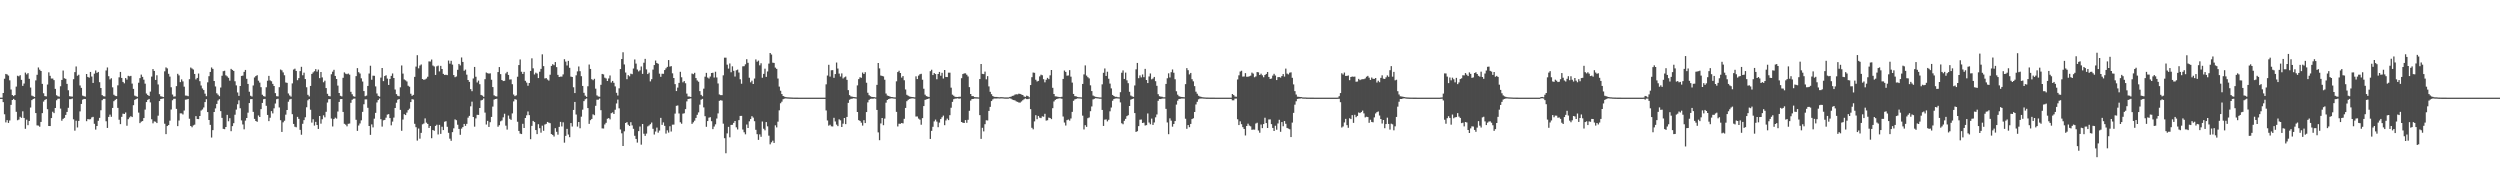 <?xml version="1.0" encoding="UTF-8"?>
<svg xmlns="http://www.w3.org/2000/svg" width="1920" height="150">
  <path d="M0 74.996h1v1.000H0zM1 74.998h1v1.000H1zM2 71.401h1v7.052H2zM3 60.471h1v27.281H3zM4 56.774h1v37.207H4zM5 57.187h1v35.084H5zM6 58.078h1v36.326H6zM7 61.675h1v30.861H7zM8 68.784h1v11.768H8zM9 73.035h1v3.778H9zM10 73.847h1v2.104H10zM11 73.008h1v3.821H11zM12 66.486h1v19.397H12zM13 58.144h1v34.214H13zM14 58.634h1v33.241H14zM15 57.766h1v31.915H15zM16 61.335h1v29.195H16zM17 65.954h1v19.539H17zM18 64.157h1v26.437H18zM19 55.775h1v43.147H19zM20 57.136h1v34.780H20zM21 56.173h1v39.999H21zM22 60.503h1v32.382H22zM23 67.219h1v15.359H23zM24 73.434h1v3.473H24zM25 73.948h1v2.085H25zM26 74.437h1v1.125H26zM27 61.735h1v25.108H27zM28 57.446h1v38.860H28zM29 51.814h1v44.628H29zM30 53.481h1v43.867H30zM31 54.516h1v39.127H31zM32 64.418h1v22.475H32zM33 71.636h1v6.368H33zM34 73.778h1v2.993H34zM35 74.016h1v2.073H35zM36 64.942h1v18.947H36zM37 55.573h1v41.220H37zM38 58.212h1v38.591H38zM39 60.337h1v30.352H39zM40 60.313h1v25.501H40zM41 61.544h1v25.331H41zM42 68.273h1v14.651H42zM43 73.149h1v3.871H43zM44 73.923h1v1.939H44zM45 74.236h1v1.528H45zM46 66.235h1v17.174H46zM47 61.389h1v31.349H47zM48 54.183h1v37.113H48zM49 60.095h1v30.434H49zM50 60.556h1v27.694H50zM51 64.416h1v21.527H51zM52 69.301h1v13.514H52zM53 73.891h1v2.273H53zM54 74.079h1v2.080H54zM55 74.171h1v1.508H55zM56 60.809h1v30.853H56zM57 55.410h1v44.955H57zM58 51.038h1v41.686H58zM59 58.183h1v39.708H59zM60 57.417h1v35.445H60zM61 65.644h1v19.917H61zM62 67.503h1v12.299H62zM63 73.421h1v3.133H63zM64 73.873h1v2.132H64zM65 74.200h1v1.861H65zM66 56.812h1v36.276H66zM67 59.073h1v32.351H67zM68 59.642h1v32.078H68zM69 55.239h1v36.331H69zM70 58.780h1v31.375H70zM71 63.689h1v26.039H71zM72 56.582h1v38.480H72zM73 54.130h1v45.395H73zM74 55.967h1v40.781H74zM75 55.256h1v37.539H75zM76 63.139h1v27.379H76zM77 67.576h1v17.124H77zM78 73.070h1v3.871H78zM79 73.890h1v2.047H79zM80 74.110h1v1.789H80zM81 54.112h1v39.040H81zM82 51.821h1v46.440H82zM83 58.514h1v31.282H83zM84 60.965h1v27.050H84zM85 60.125h1v29.568H85zM86 67.095h1v15.790H86zM87 72.775h1v4.965H87zM88 73.568h1v3.153H88zM89 73.843h1v2.159H89zM90 65.520h1v17.323H90zM91 59.381h1v32.584H91zM92 55.253h1v40.066H92zM93 59.855h1v29.918H93zM94 62.942h1v24.341H94zM95 64.000h1v23.559H95zM96 59.930h1v26.441H96zM97 61.156h1v35.429H97zM98 58.197h1v33.369H98zM99 58.643h1v31.573H99zM100 58.260h1v30.985H100zM101 64.210h1v25.705H101zM102 68.248h1v12.566H102zM103 73.402h1v3.283H103zM104 73.924h1v2.168H104zM105 74.335h1v1.213H105zM106 63.529h1v22.927H106zM107 60.030h1v34.534H107zM108 57.304h1v36.128H108zM109 59.030h1v33.966H109zM110 61.175h1v29.515H110zM111 64.255h1v19.938H111zM112 71.817h1v6.568H112zM113 72.976h1v3.717H113zM114 73.723h1v2.277H114zM115 70.360h1v8.300H115zM116 58.839h1v32.759H116zM117 53.026h1v41.708H117zM118 54.474h1v38.770H118zM119 61.414h1v32.080H119zM120 57.790h1v36.709H120zM121 64.884h1v23.929H121zM122 72.358h1v5.264H122zM123 73.951h1v2.103H123zM124 74.169h1v1.682H124zM125 74.570h1v1.012H125zM126 54.802h1v40.213H126zM127 51.754h1v51.284H127zM128 52.506h1v44.303H128zM129 56.691h1v39.338H129zM130 58.845h1v33.848H130zM131 67.020h1v17.116H131zM132 72.603h1v4.408H132zM133 74.191h1v1.692H133zM134 74.047h1v1.757H134zM135 66.151h1v17.436H135zM136 56.677h1v40.188H136zM137 57.884h1v34.659H137zM138 63.097h1v23.924H138zM139 60.993h1v26.092H139zM140 62.535h1v25.398H140zM141 66.536h1v18.327H141zM142 73.393h1v3.141H142zM143 73.489h1v2.894H143zM144 73.903h1v2.075H144zM145 60.834h1v30.366H145zM146 51.867h1v44.926H146zM147 52.653h1v45.099H147zM148 53.408h1v42.911H148zM149 56.773h1v38.965H149zM150 60.960h1v28.216H150zM151 59.873h1v31.533H151zM152 56.465h1v35.037H152zM153 62.358h1v26.730H153zM154 65.681h1v19.199H154zM155 67.942h1v16.103H155zM156 69.156h1v13.393H156zM157 71.924h1v6.441H157zM158 73.886h1v2.280H158zM159 63.254h1v22.832H159zM160 58.510h1v33.633H160zM161 55.251h1v40.638H161zM162 51.827h1v53.805H162zM163 52.867h1v47.051H163zM164 62.232h1v23.768H164zM165 66.427h1v16.801H165zM166 71.606h1v8.229H166zM167 72.729h1v4.473H167zM168 73.904h1v2.287H168zM169 67.225h1v18.128H169zM170 58.140h1v32.394H170zM171 54.666h1v44.314H171zM172 54.315h1v44.886H172zM173 57.855h1v39.685H173zM174 58.656h1v29.564H174zM175 59.761h1v33.352H175zM176 61.928h1v28.866H176zM177 52.866h1v47.909H177zM178 53.723h1v43.166H178zM179 54.472h1v40.133H179zM180 62.392h1v25.735H180zM181 65.566h1v18.604H181zM182 71.004h1v9.078H182zM183 73.629h1v3.417H183zM184 66.036h1v17.088H184zM185 58.328h1v34.153H185zM186 58.044h1v37.527H186zM187 55.208h1v44.111H187zM188 53.734h1v38.898H188zM189 60.517h1v30.112H189zM190 64.449h1v22.061H190zM191 70.427h1v8.715H191zM192 73.510h1v2.698H192zM193 74.134h1v1.944H193zM194 65.649h1v20.278H194zM195 59.508h1v31.795H195zM196 58.424h1v34.495H196zM197 57.774h1v35.763H197zM198 61.934h1v26.758H198zM199 63.430h1v26.415H199zM200 66.949h1v16.889H200zM201 72.734h1v6.308H201zM202 73.837h1v2.349H202zM203 74.181h1v1.737H203zM204 67.028h1v14.240H204zM205 62.019h1v26.252H205zM206 58.272h1v34.762H206zM207 61.766h1v28.646H207zM208 62.420h1v22.941H208zM209 64.412h1v22.658H209zM210 66.030h1v17.167H210zM211 71.529h1v8.005H211zM212 73.897h1v2.268H212zM213 74.036h1v1.772H213zM214 66.960h1v15.586H214zM215 53.416h1v38.910H215zM216 54.012h1v47.291H216zM217 55.613h1v38.359H217zM218 57.786h1v34.945H218zM219 63.343h1v24.704H219zM220 63.638h1v20.819H220zM221 71.762h1v6.350H221zM222 73.320h1v3.061H222zM223 74.165h1v1.789H223zM224 64.044h1v23.653H224zM225 53.397h1v41.781H225zM226 52.739h1v44.570H226zM227 54.488h1v43.277H227zM228 61.574h1v28.160H228zM229 60.014h1v31.275H229zM230 54.620h1v45.092H230zM231 51.302h1v52.192H231zM232 57.806h1v37.275H232zM233 55.829h1v36.443H233zM234 60.702h1v29.343H234zM235 67.040h1v15.359H235zM236 72.782h1v4.279H236zM237 74.052h1v1.972H237zM238 65.986h1v18.266H238zM239 56.797h1v37.342H239zM240 55.614h1v35.992H240zM241 54.656h1v41.824H241zM242 53.110h1v40.496H242zM243 54.995h1v40.992H243zM244 53.438h1v45.570H244zM245 60.029h1v29.056H245zM246 55.304h1v39.677H246zM247 59.466h1v32.142H247zM248 63.189h1v25.396H248zM249 61.972h1v28.132H249zM250 67.613h1v18.234H250zM251 72.040h1v6.731H251zM252 73.685h1v2.512H252zM253 74.005h1v2.076H253zM254 57.047h1v34.007H254zM255 55.060h1v42.046H255zM256 53.616h1v37.816H256zM257 58.318h1v32.074H257zM258 60.695h1v30.413H258zM259 65.718h1v19.953H259zM260 71.408h1v6.863H260zM261 73.577h1v2.538H261zM262 74.017h1v2.002H262zM263 59.774h1v26.168H263zM264 55.595h1v39.471H264zM265 56.564h1v39.182H265zM266 57.004h1v40.025H266zM267 56.487h1v38.605H267zM268 57.328h1v37.549H268zM269 70.514h1v8.421H269zM270 72.372h1v4.203H270zM271 73.949h1v1.894H271zM272 74.314h1v1.375H272zM273 58.446h1v33.572H273zM274 52.337h1v48.155H274zM275 55.472h1v40.916H275zM276 56.499h1v38.334H276zM277 60.146h1v32.291H277zM278 62.604h1v23.295H278zM279 69.921h1v10.164H279zM280 73.893h1v2.450H280zM281 73.439h1v2.901H281zM282 65.997h1v16.793H282zM283 56.452h1v40.321H283zM284 50.482h1v53.095H284zM285 61.253h1v34.297H285zM286 58.095h1v39.724H286zM287 58.222h1v32.938H287zM288 66.359h1v20.309H288zM289 71.793h1v6.904H289zM290 73.625h1v3.223H290zM291 74.266h1v1.383H291zM292 59.604h1v31.959H292zM293 52.207h1v45.023H293zM294 62.296h1v30.120H294zM295 58.416h1v33.715H295zM296 57.787h1v32.591H296zM297 60.365h1v27.627H297zM298 65.208h1v22.448H298zM299 60.612h1v30.050H299zM300 58.284h1v37.959H300zM301 56.436h1v36.955H301zM302 59.916h1v30.415H302zM303 68.742h1v14.208H303zM304 72.287h1v6.634H304zM305 73.565h1v3.038H305zM306 73.923h1v2.095H306zM307 67.072h1v17.315H307zM308 50.289h1v50.143H308zM309 56.542h1v35.278H309zM310 61.042h1v26.658H310zM311 61.702h1v26.652H311zM312 62.577h1v23.891H312zM313 65.847h1v18.731H313zM314 66.587h1v16.845H314zM315 71.976h1v6.425H315zM316 73.580h1v2.622H316zM317 72.879h1v3.586H317zM318 59.022h1v36.071H318zM319 51.133h1v46.581H319zM320 42.418h1v65.543H320zM321 52.482h1v46.250H321zM322 50.317h1v56.192H322zM323 49.530h1v52.495H323zM324 60.666h1v34.821H324zM325 61.352h1v33.512H325zM326 60.962h1v29.949H326zM327 60.295h1v33.901H327zM328 58.948h1v36.239H328zM329 47.130h1v51.113H329zM330 47.266h1v49.490H330zM331 45.715h1v60.448H331zM332 50.331h1v49.489H332zM333 51.043h1v49.420H333zM334 57.526h1v39.185H334zM335 50.927h1v44.891H335zM336 50.358h1v52.914H336zM337 54.852h1v41.035H337zM338 50.590h1v52.213H338zM339 53.013h1v44.335H339zM340 56.716h1v43.201H340zM341 57.554h1v35.926H341zM342 57.416h1v35.685H342zM343 57.700h1v39.673H343zM344 46.478h1v55.518H344zM345 48.904h1v57.595H345zM346 46.702h1v61.456H346zM347 49.627h1v51.858H347zM348 57.643h1v40.913H348zM349 59.294h1v32.398H349zM350 58.741h1v33.573H350zM351 53.610h1v42.184H351zM352 49.094h1v49.925H352zM353 50.202h1v53.342H353zM354 44.115h1v54.634H354zM355 47.589h1v50.003H355zM356 54.336h1v40.841H356zM357 53.444h1v43.243H357zM358 57.367h1v37.745H358zM359 61.444h1v28.912H359zM360 62.882h1v26.085H360zM361 68.467h1v13.183H361zM362 70.049h1v8.052H362zM363 60.242h1v29.635H363zM364 51.394h1v45.896H364zM365 58.917h1v32.006H365zM366 63.322h1v24.864H366zM367 61.887h1v26.372H367zM368 64.658h1v18.285H368zM369 72.916h1v4.181H369zM370 73.441h1v3.233H370zM371 74.364h1v1.196H371zM372 60.836h1v25.618H372zM373 55.712h1v39.949H373zM374 56.213h1v36.633H374zM375 56.519h1v40.955H375zM376 56.325h1v37.529H376zM377 61.242h1v28.577H377zM378 66.845h1v15.017H378zM379 73.232h1v3.238H379zM380 73.876h1v2.148H380zM381 74.083h1v1.743H381zM382 55.368h1v41.962H382zM383 51.504h1v44.636H383zM384 56.948h1v36.230H384zM385 61.464h1v31.067H385zM386 62.238h1v27.872H386zM387 62.061h1v25.266H387zM388 56.364h1v40.130H388zM389 55.205h1v44.353H389zM390 57.528h1v31.206H390zM391 61.082h1v30.161H391zM392 60.953h1v31.125H392zM393 64.667h1v22.448H393zM394 72.627h1v5.262H394zM395 73.805h1v2.317H395zM396 73.218h1v3.320H396zM397 58.938h1v34.547H397zM398 49.946h1v50.627H398zM399 45.651h1v56.967H399zM400 55.084h1v47.888H400zM401 56.773h1v38.314H401zM402 55.206h1v43.076H402zM403 62.050h1v28.565H403zM404 63.434h1v25.134H404zM405 65.853h1v19.728H405zM406 63.763h1v24.680H406zM407 54.500h1v52.388H407zM408 44.812h1v51.836H408zM409 52.478h1v40.422H409zM410 57.186h1v36.538H410zM411 55.804h1v44.105H411zM412 56.461h1v46.530H412zM413 59.954h1v35.413H413zM414 55.105h1v43.360H414zM415 52.891h1v48.983H415zM416 41.721h1v54.777H416zM417 50.774h1v49.672H417zM418 60.270h1v35.349H418zM419 59.947h1v35.204H419zM420 61.087h1v32.561H420zM421 61.912h1v32.305H421zM422 57.409h1v37.187H422zM423 50.649h1v52.302H423zM424 49.305h1v54.341H424zM425 50.067h1v54.764H425zM426 47.655h1v50.808H426zM427 51.569h1v49.648H427zM428 57.516h1v45.895H428zM429 59.130h1v38.313H429zM430 58.833h1v34.768H430zM431 58.828h1v38.318H431zM432 57.120h1v36.836H432zM433 45.463h1v64.114H433zM434 47.290h1v57.053H434zM435 50.266h1v48.701H435zM436 46.738h1v56.607H436zM437 52.068h1v53.312H437zM438 58.847h1v35.672H438zM439 59.158h1v38.043H439zM440 67.034h1v17.374H440zM441 71.487h1v6.787H441zM442 57.878h1v30.081H442zM443 54.845h1v42.361H443zM444 51.049h1v42.636H444zM445 54.686h1v43.838H445zM446 58.537h1v31.059H446zM447 66.018h1v18.218H447zM448 71.281h1v6.393H448zM449 73.472h1v2.767H449zM450 74.377h1v1.228H450zM451 66.248h1v16.754H451zM452 49.553h1v45.576H452zM453 52.944h1v39.370H453zM454 60.850h1v30.481H454zM455 61.602h1v26.223H455zM456 60.535h1v27.962H456zM457 68.113h1v13.163H457zM458 73.253h1v3.360H458zM459 74.083h1v2.443H459zM460 74.302h1v1.375H460zM461 65.139h1v19.517H461zM462 56.765h1v41.831H462zM463 57.129h1v41.607H463zM464 59.644h1v35.953H464zM465 60.261h1v34.075H465zM466 62.210h1v29.002H466zM467 60.263h1v30.404H467zM468 57.973h1v33.747H468zM469 63.369h1v23.590H469zM470 62.133h1v24.180H470zM471 63.601h1v23.969H471zM472 66.379h1v17.892H472zM473 71.255h1v8.191H473zM474 73.396h1v3.100H474zM475 67.822h1v15.392H475zM476 53.048h1v46.401H476zM477 45.335h1v57.082H477zM478 40.146h1v72.006H478zM479 49.516h1v51.330H479zM480 55.727h1v38.717H480zM481 60.841h1v32.976H481zM482 57.692h1v38.083H482zM483 58.641h1v38.124H483zM484 56.581h1v37.257H484zM485 56.983h1v39.331H485zM486 52.638h1v46.300H486zM487 45.647h1v58.654H487zM488 48.829h1v57.850H488zM489 53.426h1v56.069H489zM490 54.847h1v45.886H490zM491 53.997h1v43.158H491zM492 51.046h1v60.051H492zM493 56.752h1v38.467H493zM494 48.200h1v54.528H494zM495 45.206h1v59.161H495zM496 53.285h1v49.315H496zM497 56.859h1v40.190H497zM498 55.821h1v40.533H498zM499 62.509h1v32.897H499zM500 60.803h1v33.299H500zM501 53.475h1v45.453H501zM502 49.993h1v53.338H502zM503 46.498h1v54.495H503zM504 48.399h1v49.611H504zM505 49.018h1v52.893H505zM506 56.565h1v43.688H506zM507 58.997h1v31.542H507zM508 56.621h1v39.293H508zM509 56.700h1v37.322H509zM510 53.796h1v42.850H510zM511 52.455h1v50.162H511zM512 51.343h1v48.777H512zM513 46.123h1v55.734H513zM514 51.133h1v45.855H514zM515 50.767h1v50.254H515zM516 56.315h1v39.448H516zM517 59.882h1v35.796H517zM518 64.593h1v22.654H518zM519 69.936h1v11.319H519zM520 67.297h1v13.715H520zM521 63.627h1v23.524H521zM522 55.166h1v38.743H522zM523 59.338h1v35.675H523zM524 63.229h1v24.091H524zM525 62.284h1v24.709H525zM526 63.924h1v19.882H526zM527 71.897h1v5.962H527zM528 74.109h1v1.934H528zM529 74.151h1v1.701H529zM530 74.443h1v1.118H530zM531 56.454h1v38.690H531zM532 56.965h1v36.979H532zM533 55.910h1v36.784H533zM534 59.978h1v30.597H534zM535 61.821h1v26.340H535zM536 62.760h1v23.558H536zM537 69.968h1v10.411H537zM538 72.848h1v3.717H538zM539 73.929h1v2.011H539zM540 68.096h1v14.387H540zM541 58.892h1v30.340H541zM542 55.962h1v41.401H542zM543 59.550h1v33.444H543zM544 60.307h1v30.071H544zM545 58.765h1v31.221H545zM546 56.050h1v37.052H546zM547 55.879h1v43.292H547zM548 59.538h1v37.624H548zM549 55.089h1v40.380H549zM550 59.507h1v31.549H550zM551 64.086h1v22.988H551zM552 72.559h1v4.836H552zM553 73.050h1v3.919H553zM554 73.074h1v4.178H554zM555 57.839h1v37.154H555zM556 44.268h1v61.873H556zM557 44.280h1v73.410H557zM558 49.677h1v52.770H558zM559 52.670h1v44.744H559zM560 48.746h1v56.737H560zM561 55.484h1v40.468H561zM562 50.926h1v44.946H562zM563 54.389h1v39.993H563zM564 58.754h1v34.187H564zM565 53.959h1v43.840H565zM566 53.459h1v45.970H566zM567 55.693h1v36.584H567zM568 60.881h1v28.140H568zM569 64.302h1v24.695H569zM570 50.965h1v48.495H570zM571 50.861h1v50.702H571zM572 49.422h1v53.747H572zM573 45.456h1v50.185H573zM574 48.255h1v50.060H574zM575 59.709h1v33.476H575zM576 63.223h1v28.220H576zM577 61.943h1v27.287H577zM578 64.507h1v25.810H578zM579 60.305h1v32.782H579zM580 45.607h1v54.061H580zM581 47.337h1v55.744H581zM582 46.547h1v60.894H582zM583 50.153h1v53.068H583zM584 48.598h1v56.450H584zM585 59.684h1v33.672H585zM586 56.716h1v42.133H586zM587 52.750h1v47.321H587zM588 59.020h1v34.747H588zM589 54.865h1v42.155H589zM590 48.855h1v55.350H590zM591 40.704h1v70.157H591zM592 41.885h1v67.427H592zM593 48.132h1v59.892H593zM594 48.327h1v61.431H594zM595 51.917h1v44.361H595zM596 52.874h1v44.952H596zM597 60.327h1v33.136H597zM598 66.528h1v18.222H598zM599 69.675h1v9.628H599zM600 72.228h1v5.843H600zM601 73.725h1v2.471H601zM602 74.219h1v1.545H602zM603 74.570h1v1.000H603zM604 74.702h1v1.000H604zM605 74.763h1v1.000H605zM606 74.807h1v1.000H606zM607 74.857h1v1.000H607zM608 74.919h1v1.000H608zM609 74.937h1v1.000H609zM610 74.965h1v1.000H610zM611 74.965h1v1.000H611zM612 74.974h1v1.000H612zM613 74.984h1v1.000H613zM614 74.990h1v1.000H614zM615 74.992h1v1.000H615zM616 74.995h1v1.000H616zM617 74.996h1v1.000H617zM618 74.996h1v1.000H618zM619 74.998h1v1.000H619zM620 74.998h1v1.000H620zM621 74.999h1v1.000H621zM622 74.999h1v1.000H622zM623 75.000h1v1.000H623zM624 75.000h1v1.000H624zM625 75.000h1v1.000H625zM626 75.000h1v1.000H626zM627 75.000h1v1.000H627zM628 75.000h1v1.000H628zM629 75.000h1v1.000H629zM630 75.000h1v1.000H630zM631 75.000h1v1.000H631zM632 75.000h1v1.000H632zM633 75.000h1v1.000H633zM634 64.742h1v20.085H634zM635 58.017h1v34.489H635zM636 49.752h1v46.754H636zM637 58.848h1v36.957H637zM638 53.952h1v43.071H638zM639 53.847h1v43.266H639zM640 59.735h1v30.724H640zM641 56.899h1v36.382H641zM642 48.031h1v47.642H642zM643 52.642h1v44.251H643zM644 56.502h1v35.123H644zM645 58.761h1v33.671H645zM646 56.348h1v41.186H646zM647 60.262h1v34.739H647zM648 59.369h1v31.262H648zM649 58.762h1v36.582H649zM650 61.357h1v28.470H650zM651 69.240h1v9.750H651zM652 73.071h1v3.507H652zM653 74.050h1v1.871H653zM654 74.263h1v1.514H654zM655 74.449h1v1.028H655zM656 74.560h1v1.000H656zM657 74.726h1v1.000H657zM658 65.569h1v20.471H658zM659 60.777h1v31.504H659zM660 59.335h1v33.542H660zM661 59.732h1v34.488H661zM662 55.695h1v40.747H662zM663 56.856h1v35.473H663zM664 55.468h1v39.026H664zM665 63.535h1v22.510H665zM666 71.228h1v7.409H666zM667 73.130h1v3.564H667zM668 73.932h1v1.978H668zM669 74.394h1v1.379H669zM670 74.509h1v1.317H670zM671 74.584h1v1.000H671zM672 74.790h1v1.000H672zM673 65.157h1v19.259H673zM674 48.366h1v53.292H674zM675 52.520h1v55.137H675zM676 58.012h1v36.803H676zM677 58.324h1v32.293H677zM678 58.678h1v37.465H678zM679 61.230h1v29.852H679zM680 71.813h1v7.032H680zM681 73.361h1v3.407H681zM682 73.666h1v2.405H682zM683 74.156h1v1.561H683zM684 74.510h1v1.000H684zM685 74.563h1v1.000H685zM686 74.751h1v1.000H686zM687 74.824h1v1.000H687zM688 62.482h1v23.410H688zM689 55.348h1v41.788H689zM690 54.315h1v40.716H690zM691 56.072h1v38.997H691zM692 59.607h1v34.839H692zM693 58.431h1v36.337H693zM694 61.634h1v29.623H694zM695 68.731h1v14.151H695zM696 72.800h1v4.910H696zM697 73.510h1v3.113H697zM698 74.090h1v1.907H698zM699 74.321h1v1.410H699zM700 74.507h1v1.000H700zM701 74.618h1v1.000H701zM702 74.756h1v1.000H702zM703 58.645h1v30.874H703zM704 60.737h1v28.721H704zM705 58.072h1v33.014H705zM706 57.016h1v34.907H706zM707 56.671h1v39.102H707zM708 61.256h1v29.466H708zM709 68.146h1v13.304H709zM710 72.685h1v4.028H710zM711 73.840h1v2.445H711zM712 74.185h1v1.851H712zM713 74.550h1v1.000H713zM714 54.685h1v52.001H714zM715 53.573h1v46.950H715zM716 57.668h1v39.714H716zM717 56.099h1v37.116H717zM718 56.890h1v34.951H718zM719 60.891h1v32.508H719zM720 56.835h1v40.854H720zM721 55.269h1v38.905H721zM722 58.189h1v33.251H722zM723 55.906h1v34.177H723zM724 60.300h1v28.482H724zM725 53.749h1v42.396H725zM726 59.095h1v33.422H726zM727 59.205h1v31.876H727zM728 55.826h1v36.453H728zM729 55.814h1v32.658H729zM730 67.310h1v15.439H730zM731 72.715h1v5.525H731zM732 73.500h1v2.670H732zM733 74.338h1v1.420H733zM734 74.437h1v1.253H734zM735 74.478h1v1.000H735zM736 74.300h1v1.504H736zM737 74.279h1v1.360H737zM738 60.062h1v33.640H738zM739 56.892h1v37.373H739zM740 56.358h1v38.103H740zM741 56.308h1v35.906H741zM742 57.399h1v36.904H742zM743 58.736h1v33.283H743zM744 66.916h1v18.168H744zM745 72.170h1v5.106H745zM746 73.758h1v2.349H746zM747 73.896h1v2.087H747zM748 74.528h1v1.122H748zM749 74.653h1v1.000H749zM750 74.708h1v1.000H750zM751 74.782h1v1.000H751zM752 60.700h1v27.722H752zM753 49.167h1v57.464H753zM754 56.719h1v41.433H754zM755 56.954h1v43.952H755zM756 54.979h1v40.418H756zM757 60.911h1v31.478H757zM758 58.447h1v34.081H758zM759 66.370h1v18.846H759zM760 70.486h1v11.600H760zM761 72.353h1v5.273H761zM762 73.755h1v2.581H762zM763 74.331h1v1.329H763zM764 74.468h1v1.187H764zM765 74.430h1v1.259H765zM766 74.590h1v1.000H766zM767 74.676h1v1.000H767zM768 74.611h1v1.000H768zM769 74.593h1v1.000H769zM770 74.700h1v1.000H770zM771 74.784h1v1.000H771zM772 74.813h1v1.000H772zM773 74.808h1v1.000H773zM774 74.781h1v1.000H774zM775 74.446h1v1.000H775zM776 74.237h1v1.584H776zM777 73.606h1v2.896H777zM778 73.418h1v3.428H778zM779 72.632h1v4.464H779zM780 72.396h1v5.462H780zM781 72.521h1v5.717H781zM782 71.916h1v6.810H782zM783 72.118h1v6.662H783zM784 72.608h1v5.334H784zM785 72.936h1v4.061H785zM786 74.103h1v2.122H786zM787 74.412h1v1.166H787zM788 73.493h1v2.662H788zM789 73.844h1v2.313H789zM790 74.746h1v1.000H790zM791 65.337h1v18.458H791zM792 59.297h1v38.853H792zM793 55.718h1v43.619H793zM794 55.922h1v37.311H794zM795 61.245h1v27.248H795zM796 62.588h1v28.939H796zM797 62.096h1v26.920H797zM798 58.656h1v31.693H798zM799 57.365h1v33.385H799zM800 57.799h1v31.559H800zM801 60.838h1v28.831H801zM802 63.224h1v24.171H802zM803 61.222h1v31.376H803zM804 59.783h1v32.603H804zM805 60.765h1v29.538H805zM806 57.874h1v32.735H806zM807 53.744h1v37.737H807zM808 67.421h1v15.675H808zM809 72.206h1v5.730H809zM810 74.000h1v2.722H810zM811 74.078h1v1.995H811zM812 74.366h1v1.415H812zM813 74.522h1v1.000H813zM814 74.596h1v1.000H814zM815 74.354h1v1.475H815zM816 60.641h1v28.863H816zM817 54.144h1v39.961H817zM818 55.221h1v41.183H818zM819 58.106h1v34.147H819zM820 57.969h1v33.821H820zM821 53.865h1v38.753H821zM822 58.878h1v32.081H822zM823 63.455h1v22.483H823zM824 72.125h1v5.289H824zM825 73.840h1v2.511H825zM826 74.001h1v1.966H826zM827 74.453h1v1.093H827zM828 74.642h1v1.000H828zM829 74.687h1v1.000H829zM830 74.796h1v1.000H830zM831 64.442h1v24.365H831zM832 57.161h1v42.267H832zM833 50.234h1v45.920H833zM834 58.055h1v39.390H834zM835 59.288h1v31.507H835zM836 60.193h1v30.043H836zM837 65.543h1v19.842H837zM838 69.931h1v11.828H838zM839 73.344h1v2.990H839zM840 73.997h1v1.886H840zM841 74.362h1v1.063H841zM842 74.557h1v1.000H842zM843 74.691h1v1.000H843zM844 74.824h1v1.000H844zM845 74.833h1v1.000H845zM846 64.744h1v19.689H846zM847 55.887h1v40.836H847zM848 52.566h1v39.362H848zM849 58.324h1v33.354H849zM850 55.104h1v38.123H850zM851 60.450h1v31.579H851zM852 64.200h1v21.294H852zM853 67.900h1v14.700H853zM854 72.930h1v4.423H854zM855 73.733h1v2.359H855zM856 74.330h1v1.350H856zM857 74.339h1v1.216H857zM858 74.624h1v1.000H858zM859 74.734h1v1.000H859zM860 70.791h1v7.847H860zM861 55.862h1v38.791H861zM862 54.057h1v41.381H862zM863 60.646h1v32.116H863zM864 55.745h1v35.547H864zM865 61.701h1v27.499H865zM866 63.874h1v24.592H866zM867 70.492h1v10.933H867zM868 73.346h1v3.194H868zM869 74.044h1v2.001H869zM870 74.376h1v1.310H870zM871 65.614h1v21.227H871zM872 53.230h1v48.120H872zM873 48.336h1v52.441H873zM874 60.069h1v36.815H874zM875 57.889h1v34.052H875zM876 59.462h1v32.354H876zM877 57.195h1v37.287H877zM878 59.311h1v34.840H878zM879 52.879h1v43.542H879zM880 61.415h1v34.668H880zM881 63.812h1v23.321H881zM882 58.742h1v35.369H882zM883 56.421h1v39.029H883zM884 60.935h1v30.161H884zM885 60.322h1v35.618H885zM886 59.062h1v34.995H886zM887 62.383h1v27.745H887zM888 65.899h1v22.024H888zM889 72.359h1v5.079H889zM890 73.888h1v2.141H890zM891 74.196h1v1.887H891zM892 74.312h1v1.401H892zM893 74.675h1v1.000H893zM894 74.694h1v1.000H894zM895 64.445h1v19.172H895zM896 60.087h1v33.983H896zM897 56.321h1v46.721H897zM898 59.515h1v31.383H898zM899 55.437h1v37.212H899zM900 53.333h1v43.962H900zM901 55.874h1v39.358H901zM902 60.900h1v32.066H902zM903 70.107h1v10.236H903zM904 72.700h1v4.590H904zM905 73.890h1v2.153H905zM906 74.297h1v1.595H906zM907 74.444h1v1.203H907zM908 74.546h1v1.147H908zM909 74.691h1v1.000H909zM910 64.596h1v26.616H910zM911 52.336h1v46.583H911zM912 53.905h1v42.122H912zM913 57.147h1v40.524H913zM914 55.989h1v39.167H914zM915 60.817h1v30.642H915zM916 62.475h1v28.337H916zM917 66.125h1v19.894H917zM918 70.385h1v9.862H918zM919 71.979h1v6.197H919zM920 73.537h1v2.741H920zM921 74.087h1v1.623H921zM922 74.401h1v1.266H922zM923 74.664h1v1.000H923zM924 74.763h1v1.000H924zM925 74.852h1v1.000H925zM926 74.912h1v1.000H926zM927 74.930h1v1.000H927zM928 74.941h1v1.000H928zM929 74.961h1v1.000H929zM930 74.973h1v1.000H930zM931 74.974h1v1.000H931zM932 74.981h1v1.000H932zM933 74.991h1v1.000H933zM934 74.994h1v1.000H934zM935 74.994h1v1.000H935zM936 74.997h1v1.000H936zM937 74.998h1v1.000H937zM938 74.998h1v1.000H938zM939 74.998h1v1.000H939zM940 74.999h1v1.000H940zM941 74.999h1v1.000H941zM942 74.999h1v1.000H942zM943 75.000h1v1.000H943zM944 75.000h1v1.000H944zM945 75.000h1v1.000H945zM946 72.174h1v4.893H946zM947 73.035h1v3.995H947zM948 74.138h1v1.662H948zM949 74.283h1v1.421H949zM950 61.023h1v30.569H950zM951 57.874h1v38.156H951zM952 54.936h1v38.236H952zM953 54.306h1v41.097H953zM954 58.817h1v38.846H954zM955 58.739h1v40.345H955zM956 56.149h1v47.868H956zM957 58.910h1v37.853H957zM958 58.924h1v36.059H958zM959 58.579h1v37.866H959zM960 58.106h1v38.907H960zM961 55.779h1v43.920H961zM962 56.518h1v42.960H962zM963 59.315h1v40.287H963zM964 58.666h1v36.203H964zM965 55.352h1v38.911H965zM966 55.562h1v44.633H966zM967 57.617h1v44.324H967zM968 56.590h1v39.036H968zM969 57.832h1v40.570H969zM970 59.324h1v35.952H970zM971 57.585h1v32.813H971zM972 56.765h1v37.760H972zM973 55.293h1v43.015H973zM974 59.105h1v32.634H974zM975 60.630h1v31.067H975zM976 60.339h1v35.001H976zM977 58.038h1v40.217H977zM978 56.690h1v43.907H978zM979 57.998h1v38.585H979zM980 61.516h1v38.130H980zM981 59.253h1v35.562H981zM982 59.208h1v32.797H982zM983 59.596h1v41.603H983zM984 58.403h1v35.345H984zM985 56.885h1v40.092H985zM986 58.840h1v34.140H986zM987 52.670h1v42.433H987zM988 56.516h1v41.717H988zM989 57.136h1v41.605H989zM990 55.806h1v43.447H990zM991 55.556h1v49.734H991zM992 59.771h1v34.401H992zM993 64.830h1v21.827H993zM994 69.985h1v10.394H994zM995 72.596h1v5.170H995zM996 74.243h1v1.715H996zM997 74.327h1v1.435H997zM998 74.491h1v1.174H998zM999 74.536h1v1.000H999zM1000 74.780h1v1.000H1000zM1001 74.846h1v1.000H1001zM1002 74.837h1v1.000H1002zM1003 74.920h1v1.000H1003zM1004 74.941h1v1.000H1004zM1005 74.954h1v1.000H1005zM1006 74.972h1v1.000H1006zM1007 74.970h1v1.000H1007zM1008 74.981h1v1.000H1008zM1009 74.989h1v1.000H1009zM1010 74.993h1v1.000H1010zM1011 74.994h1v1.000H1011zM1012 74.996h1v1.000H1012zM1013 74.997h1v1.000H1013zM1014 74.998h1v1.000H1014zM1015 74.998h1v1.000H1015zM1016 74.999h1v1.000H1016zM1017 74.999h1v1.000H1017zM1018 75.000h1v1.000H1018zM1019 75.000h1v1.000H1019zM1020 75.000h1v1.000H1020zM1021 75.000h1v1.000H1021zM1022 75.000h1v1.000H1022zM1023 75.000h1v1.000H1023zM1024 75.000h1v1.000H1024zM1025 75.000h1v1.000H1025zM1026 75.000h1v1.000H1026zM1027 74.935h1v1.000H1027zM1028 73.857h1v2.008H1028zM1029 71.492h1v7.017H1029zM1030 56.287h1v41.648H1030zM1031 57.215h1v39.905H1031zM1032 55.693h1v38.363H1032zM1033 58.338h1v32.931H1033zM1034 58.269h1v37.846H1034zM1035 57.932h1v40.239H1035zM1036 61.610h1v29.194H1036zM1037 59.159h1v32.266H1037zM1038 58.784h1v29.644H1038zM1039 58.957h1v35.394H1039zM1040 58.841h1v29.328H1040zM1041 62.796h1v27.224H1041zM1042 62.618h1v26.395H1042zM1043 60.563h1v25.816H1043zM1044 61.558h1v25.268H1044zM1045 60.963h1v25.083H1045zM1046 60.833h1v24.128H1046zM1047 60.776h1v26.324H1047zM1048 60.204h1v29.969H1048zM1049 58.908h1v30.742H1049zM1050 58.266h1v31.644H1050zM1051 59.657h1v34.653H1051zM1052 61.394h1v30.565H1052zM1053 59.572h1v34.061H1053zM1054 60.525h1v33.435H1054zM1055 60.561h1v29.586H1055zM1056 59.925h1v27.228H1056zM1057 63.398h1v22.741H1057zM1058 62.003h1v23.617H1058zM1059 63.140h1v25.609H1059zM1060 59.820h1v31.579H1060zM1061 57.867h1v37.030H1061zM1062 60.401h1v31.775H1062zM1063 60.655h1v37.820H1063zM1064 59.372h1v35.919H1064zM1065 57.910h1v32.440H1065zM1066 58.992h1v36.187H1066zM1067 53.888h1v45.654H1067zM1068 50.775h1v44.188H1068zM1069 58.887h1v36.584H1069zM1070 55.188h1v44.898H1070zM1071 61.698h1v35.341H1071zM1072 61.260h1v28.555H1072zM1073 70.050h1v11.871H1073zM1074 72.556h1v5.566H1074zM1075 73.926h1v2.102H1075zM1076 74.073h1v1.984H1076zM1077 74.306h1v1.291H1077zM1078 74.499h1v1.000H1078zM1079 74.695h1v1.000H1079zM1080 74.820h1v1.000H1080zM1081 74.875h1v1.000H1081zM1082 74.922h1v1.000H1082zM1083 74.940h1v1.000H1083zM1084 74.954h1v1.000H1084zM1085 74.960h1v1.000H1085zM1086 74.976h1v1.000H1086zM1087 74.982h1v1.000H1087zM1088 74.990h1v1.000H1088zM1089 74.984h1v1.000H1089zM1090 74.993h1v1.000H1090zM1091 74.996h1v1.000H1091zM1092 74.997h1v1.000H1092zM1093 74.998h1v1.000H1093zM1094 74.998h1v1.000H1094zM1095 74.999h1v1.000H1095zM1096 74.999h1v1.000H1096zM1097 74.999h1v1.000H1097zM1098 75.000h1v1.000H1098zM1099 75.000h1v1.000H1099zM1100 75.000h1v1.000H1100zM1101 75.000h1v1.000H1101zM1102 75.000h1v1.000H1102zM1103 75.000h1v1.000H1103zM1104 75.000h1v1.000H1104zM1105 75.000h1v1.000H1105zM1106 74.927h1v1.000H1106zM1107 74.803h1v1.000H1107zM1108 71.905h1v5.268H1108zM1109 56.356h1v35.619H1109zM1110 56.414h1v38.606H1110zM1111 58.838h1v31.935H1111zM1112 63.831h1v25.402H1112zM1113 59.487h1v31.090H1113zM1114 61.710h1v34.060H1114zM1115 59.631h1v28.354H1115zM1116 60.898h1v29.941H1116zM1117 63.252h1v26.874H1117zM1118 59.807h1v30.100H1118zM1119 64.604h1v22.301H1119zM1120 63.272h1v26.285H1120zM1121 60.716h1v29.879H1121zM1122 60.153h1v34.404H1122zM1123 57.806h1v36.410H1123zM1124 57.905h1v39.154H1124zM1125 56.097h1v37.612H1125zM1126 57.349h1v36.715H1126zM1127 58.431h1v41.401H1127zM1128 55.624h1v46.531H1128zM1129 56.729h1v41.858H1129zM1130 59.806h1v37.225H1130zM1131 59.450h1v37.717H1131zM1132 56.089h1v43.697H1132zM1133 55.525h1v45.693H1133zM1134 56.808h1v41.209H1134zM1135 58.227h1v34.786H1135zM1136 58.899h1v37.608H1136zM1137 55.022h1v42.930H1137zM1138 59.151h1v31.018H1138zM1139 60.501h1v29.130H1139zM1140 56.493h1v36.759H1140zM1141 54.147h1v41.911H1141zM1142 51.289h1v42.913H1142zM1143 51.155h1v42.189H1143zM1144 54.430h1v38.745H1144zM1145 55.012h1v39.254H1145zM1146 57.500h1v38.699H1146zM1147 55.293h1v45.205H1147zM1148 58.925h1v40.270H1148zM1149 58.260h1v36.187H1149zM1150 59.076h1v30.657H1150zM1151 65.024h1v19.178H1151zM1152 69.001h1v11.591H1152zM1153 71.650h1v6.580H1153zM1154 73.279h1v3.160H1154zM1155 73.978h1v2.013H1155zM1156 74.402h1v1.261H1156zM1157 74.638h1v1.000H1157zM1158 74.745h1v1.000H1158zM1159 74.796h1v1.000H1159zM1160 74.845h1v1.000H1160zM1161 74.890h1v1.000H1161zM1162 74.937h1v1.000H1162zM1163 74.944h1v1.000H1163zM1164 74.961h1v1.000H1164zM1165 74.972h1v1.000H1165zM1166 74.985h1v1.000H1166zM1167 74.988h1v1.000H1167zM1168 74.992h1v1.000H1168zM1169 74.994h1v1.000H1169zM1170 74.995h1v1.000H1170zM1171 74.996h1v1.000H1171zM1172 74.998h1v1.000H1172zM1173 74.998h1v1.000H1173zM1174 74.998h1v1.000H1174zM1175 74.999h1v1.000H1175zM1176 74.999h1v1.000H1176zM1177 75.000h1v1.000H1177zM1178 75.000h1v1.000H1178zM1179 75.000h1v1.000H1179zM1180 75.000h1v1.000H1180zM1181 75.000h1v1.000H1181zM1182 75.000h1v1.000H1182zM1183 74.475h1v1.041H1183zM1184 74.431h1v1.055H1184zM1185 74.699h1v1.000H1185zM1186 72.767h1v4.132H1186zM1187 71.402h1v8.648H1187zM1188 59.378h1v32.491H1188zM1189 55.770h1v42.372H1189zM1190 54.640h1v39.433H1190zM1191 59.338h1v33.155H1191zM1192 62.543h1v25.852H1192zM1193 62.859h1v27.212H1193zM1194 61.164h1v27.626H1194zM1195 61.958h1v26.883H1195zM1196 63.032h1v27.404H1196zM1197 62.787h1v27.428H1197zM1198 60.835h1v30.459H1198zM1199 56.111h1v38.138H1199zM1200 59.700h1v35.523H1200zM1201 61.787h1v28.142H1201zM1202 62.634h1v25.594H1202zM1203 60.516h1v24.600H1203zM1204 58.525h1v30.205H1204zM1205 61.594h1v31.075H1205zM1206 58.564h1v35.325H1206zM1207 61.231h1v31.183H1207zM1208 62.642h1v26.451H1208zM1209 59.913h1v29.551H1209zM1210 61.941h1v29.465H1210zM1211 63.173h1v24.013H1211zM1212 60.814h1v32.844H1212zM1213 62.408h1v28.224H1213zM1214 59.967h1v27.921H1214zM1215 59.769h1v31.130H1215zM1216 50.519h1v48.192H1216zM1217 55.473h1v38.250H1217zM1218 56.376h1v36.825H1218zM1219 55.495h1v40.539H1219zM1220 56.574h1v36.645H1220zM1221 58.406h1v35.114H1221zM1222 58.065h1v33.298H1222zM1223 58.879h1v32.525H1223zM1224 53.910h1v40.212H1224zM1225 55.728h1v40.734H1225zM1226 56.648h1v37.813H1226zM1227 56.252h1v39.356H1227zM1228 59.743h1v34.373H1228zM1229 62.163h1v29.159H1229zM1230 66.020h1v17.706H1230zM1231 70.249h1v9.223H1231zM1232 73.533h1v3.222H1232zM1233 73.876h1v2.281H1233zM1234 74.240h1v1.429H1234zM1235 74.506h1v1.022H1235zM1236 74.694h1v1.000H1236zM1237 74.739h1v1.000H1237zM1238 74.833h1v1.000H1238zM1239 74.888h1v1.000H1239zM1240 74.920h1v1.000H1240zM1241 74.949h1v1.000H1241zM1242 74.968h1v1.000H1242zM1243 74.973h1v1.000H1243zM1244 74.980h1v1.000H1244zM1245 74.985h1v1.000H1245zM1246 74.990h1v1.000H1246zM1247 74.993h1v1.000H1247zM1248 74.994h1v1.000H1248zM1249 74.997h1v1.000H1249zM1250 74.998h1v1.000H1250zM1251 74.998h1v1.000H1251zM1252 74.999h1v1.000H1252zM1253 74.999h1v1.000H1253zM1254 74.999h1v1.000H1254zM1255 74.999h1v1.000H1255zM1256 75.000h1v1.000H1256zM1257 75.000h1v1.000H1257zM1258 75.000h1v1.000H1258zM1259 75.000h1v1.000H1259zM1260 75.000h1v1.000H1260zM1261 75.000h1v1.000H1261zM1262 74.912h1v1.000H1262zM1263 73.662h1v2.897H1263zM1264 73.971h1v1.749H1264zM1265 74.747h1v1.000H1265zM1266 72.523h1v4.968H1266zM1267 69.609h1v13.609H1267zM1268 58.967h1v30.955H1268zM1269 51.543h1v50.060H1269zM1270 50.158h1v47.688H1270zM1271 51.450h1v44.472H1271zM1272 61.721h1v30.537H1272zM1273 63.952h1v21.957H1273zM1274 66.601h1v15.863H1274zM1275 65.512h1v18.860H1275zM1276 66.704h1v17.495H1276zM1277 61.301h1v29.704H1277zM1278 56.464h1v42.685H1278zM1279 52.397h1v47.364H1279zM1280 57.546h1v39.651H1280zM1281 60.057h1v35.397H1281zM1282 62.613h1v23.543H1282zM1283 59.047h1v29.804H1283zM1284 55.376h1v44.552H1284zM1285 49.693h1v53.337H1285zM1286 52.540h1v50.342H1286zM1287 62.664h1v25.333H1287zM1288 62.276h1v24.998H1288zM1289 63.245h1v22.392H1289zM1290 62.867h1v23.497H1290zM1291 64.956h1v20.028H1291zM1292 62.309h1v25.822H1292zM1293 52.872h1v42.550H1293zM1294 43.078h1v69.426H1294zM1295 54.626h1v43.785H1295zM1296 52.578h1v45.719H1296zM1297 62.065h1v29.114H1297zM1298 63.867h1v22.859H1298zM1299 67.192h1v15.710H1299zM1300 64.374h1v20.994H1300zM1301 64.256h1v28.578H1301zM1302 55.069h1v39.133H1302zM1303 54.867h1v41.747H1303zM1304 54.694h1v37.218H1304zM1305 54.272h1v38.764H1305zM1306 58.043h1v32.074H1306zM1307 66.812h1v17.983H1307zM1308 63.825h1v23.250H1308zM1309 65.184h1v19.258H1309zM1310 64.006h1v21.262H1310zM1311 59.290h1v27.470H1311zM1312 54.624h1v38.825H1312zM1313 52.315h1v43.090H1313zM1314 56.999h1v33.312H1314zM1315 62.131h1v26.016H1315zM1316 58.338h1v29.872H1316zM1317 64.497h1v22.626H1317zM1318 65.796h1v20.715H1318zM1319 63.634h1v27.269H1319zM1320 60.101h1v29.899H1320zM1321 57.410h1v36.801H1321zM1322 47.443h1v54.978H1322zM1323 49.605h1v52.276H1323zM1324 55.831h1v46.722H1324zM1325 57.754h1v36.474H1325zM1326 60.895h1v26.703H1326zM1327 64.467h1v20.986H1327zM1328 65.579h1v18.315H1328zM1329 66.217h1v16.355H1329zM1330 68.578h1v13.302H1330zM1331 56.158h1v38.812H1331zM1332 53.628h1v41.912H1332zM1333 57.023h1v35.540H1333zM1334 59.575h1v33.351H1334zM1335 58.745h1v37.247H1335zM1336 58.410h1v34.033H1336zM1337 51.422h1v50.553H1337zM1338 57.615h1v36.026H1338zM1339 57.364h1v40.819H1339zM1340 54.580h1v43.073H1340zM1341 60.795h1v28.334H1341zM1342 65.755h1v21.109H1342zM1343 65.526h1v17.105H1343zM1344 66.416h1v16.704H1344zM1345 68.750h1v13.134H1345zM1346 60.822h1v27.999H1346zM1347 52.159h1v50.520H1347zM1348 55.256h1v39.045H1348zM1349 59.895h1v29.956H1349zM1350 59.147h1v34.811H1350zM1351 60.263h1v29.658H1351zM1352 63.733h1v26.138H1352zM1353 63.076h1v23.816H1353zM1354 63.641h1v20.235H1354zM1355 62.215h1v22.894H1355zM1356 53.503h1v42.211H1356zM1357 49.724h1v50.360H1357zM1358 57.797h1v35.348H1358zM1359 59.755h1v31.586H1359zM1360 59.919h1v29.782H1360zM1361 54.004h1v34.517H1361zM1362 54.239h1v43.157H1362zM1363 49.571h1v45.652H1363zM1364 49.216h1v45.346H1364zM1365 50.691h1v47.744H1365zM1366 61.738h1v25.753H1366zM1367 65.407h1v17.454H1367zM1368 67.960h1v15.550H1368zM1369 68.043h1v14.828H1369zM1370 69.357h1v12.298H1370zM1371 61.710h1v30.168H1371zM1372 60.785h1v30.680H1372zM1373 50.980h1v46.327H1373zM1374 60.443h1v32.564H1374zM1375 58.496h1v30.793H1375zM1376 61.013h1v26.096H1376zM1377 67.762h1v13.344H1377zM1378 64.932h1v20.865H1378zM1379 65.189h1v20.796H1379zM1380 65.464h1v18.293H1380zM1381 59.309h1v32.471H1381zM1382 47.337h1v49.266H1382zM1383 54.027h1v46.044H1383zM1384 55.819h1v39.632H1384zM1385 58.542h1v38.497H1385zM1386 64.889h1v21.644H1386zM1387 67.014h1v16.553H1387zM1388 66.966h1v15.155H1388zM1389 66.697h1v15.377H1389zM1390 65.906h1v16.719H1390zM1391 58.758h1v31.749H1391zM1392 54.834h1v44.480H1392zM1393 59.661h1v31.634H1393zM1394 58.979h1v35.794H1394zM1395 63.163h1v28.393H1395zM1396 67.161h1v16.291H1396zM1397 69.201h1v11.600H1397zM1398 69.247h1v11.256H1398zM1399 68.595h1v12.008H1399zM1400 61.986h1v23.816H1400zM1401 54.636h1v37.319H1401zM1402 46.712h1v50.568H1402zM1403 58.062h1v30.959H1403zM1404 58.588h1v34.874H1404zM1405 58.309h1v32.780H1405zM1406 62.340h1v22.725H1406zM1407 66.157h1v15.801H1407zM1408 68.391h1v13.028H1408zM1409 66.367h1v16.905H1409zM1410 58.604h1v30.368H1410zM1411 47.735h1v55.087H1411zM1412 52.791h1v48.718H1412zM1413 49.745h1v52.640H1413zM1414 53.176h1v40.982H1414zM1415 59.049h1v34.748H1415zM1416 59.263h1v31.210H1416zM1417 55.406h1v44.094H1417zM1418 56.467h1v36.224H1418zM1419 61.542h1v26.120H1419zM1420 61.729h1v27.367H1420zM1421 66.319h1v20.190H1421zM1422 66.271h1v15.708H1422zM1423 70.996h1v8.318H1423zM1424 61.906h1v23.133H1424zM1425 64.287h1v24.420H1425zM1426 42.316h1v59.131H1426zM1427 46.730h1v53.444H1427zM1428 47.444h1v55.042H1428zM1429 56.736h1v37.688H1429zM1430 63.500h1v24.290H1430zM1431 62.559h1v28.132H1431zM1432 67.077h1v15.628H1432zM1433 64.232h1v20.628H1433zM1434 59.325h1v30.328H1434zM1435 51.137h1v47.665H1435zM1436 48.028h1v59.232H1436zM1437 47.872h1v51.148H1437zM1438 58.218h1v37.750H1438zM1439 61.133h1v28.762H1439zM1440 60.430h1v30.323H1440zM1441 55.758h1v38.364H1441zM1442 52.264h1v42.677H1442zM1443 51.767h1v51.462H1443zM1444 54.023h1v45.889H1444zM1445 62.499h1v28.778H1445zM1446 62.518h1v28.783H1446zM1447 63.644h1v22.230H1447zM1448 67.410h1v18.085H1448zM1449 64.246h1v22.950H1449zM1450 57.102h1v35.854H1450zM1451 47.428h1v55.586H1451zM1452 53.487h1v45.641H1452zM1453 56.072h1v40.822H1453zM1454 54.022h1v44.642H1454zM1455 58.810h1v37.158H1455zM1456 63.378h1v25.761H1456zM1457 63.279h1v25.457H1457zM1458 63.809h1v20.389H1458zM1459 60.726h1v25.818H1459zM1460 56.532h1v36.877H1460zM1461 50.446h1v46.626H1461zM1462 50.919h1v47.856H1462zM1463 54.410h1v40.716H1463zM1464 60.073h1v29.375H1464zM1465 60.202h1v27.890H1465zM1466 64.636h1v22.326H1466zM1467 62.851h1v26.802H1467zM1468 64.165h1v23.763H1468zM1469 65.146h1v23.291H1469zM1470 53.087h1v45.753H1470zM1471 47.685h1v51.994H1471zM1472 53.602h1v41.208H1472zM1473 55.188h1v40.052H1473zM1474 57.994h1v35.383H1474zM1475 66.248h1v22.559H1475zM1476 65.095h1v21.112H1476zM1477 65.483h1v20.183H1477zM1478 65.242h1v21.875H1478zM1479 63.576h1v21.188H1479zM1480 52.170h1v46.303H1480zM1481 52.843h1v46.136H1481zM1482 53.880h1v44.868H1482zM1483 49.110h1v51.134H1483zM1484 56.312h1v40.060H1484zM1485 57.980h1v27.058H1485zM1486 66.180h1v15.976H1486zM1487 68.293h1v14.246H1487zM1488 68.207h1v13.030H1488zM1489 62.980h1v27.578H1489zM1490 49.500h1v48.543H1490zM1491 55.257h1v41.826H1491zM1492 56.257h1v39.363H1492zM1493 55.217h1v37.249H1493zM1494 58.139h1v31.598H1494zM1495 56.225h1v39.388H1495zM1496 55.361h1v46.391H1496zM1497 50.001h1v50.814H1497zM1498 54.600h1v39.719H1498zM1499 52.478h1v40.087H1499zM1500 66.215h1v18.204H1500zM1501 65.716h1v16.120H1501zM1502 66.865h1v15.325H1502zM1503 63.751h1v25.352H1503zM1504 57.590h1v34.831H1504zM1505 46.272h1v61.502H1505zM1506 49.493h1v51.238H1506zM1507 53.360h1v52.139H1507zM1508 55.154h1v43.087H1508zM1509 53.950h1v41.998H1509zM1510 60.173h1v31.264H1510zM1511 51.261h1v51.131H1511zM1512 50.924h1v52.326H1512zM1513 56.373h1v36.452H1513zM1514 56.260h1v34.938H1514zM1515 62.182h1v28.836H1515zM1516 67.022h1v18.694H1516zM1517 67.293h1v18.642H1517zM1518 67.497h1v16.728H1518zM1519 55.564h1v41.261H1519zM1520 41.186h1v60.978H1520zM1521 49.673h1v50.854H1521zM1522 55.895h1v38.338H1522zM1523 57.229h1v40.147H1523zM1524 60.427h1v26.941H1524zM1525 63.296h1v22.446H1525zM1526 64.988h1v20.565H1526zM1527 65.242h1v19.426H1527zM1528 58.171h1v33.141H1528zM1529 52.568h1v51.596H1529zM1530 44.189h1v55.963H1530zM1531 52.758h1v46.017H1531zM1532 50.596h1v51.218H1532zM1533 57.860h1v38.204H1533zM1534 59.207h1v29.000H1534zM1535 65.595h1v19.837H1535zM1536 68.181h1v14.086H1536zM1537 66.775h1v16.096H1537zM1538 54.664h1v38.723H1538zM1539 56.844h1v42.128H1539zM1540 56.611h1v36.070H1540zM1541 55.785h1v35.973H1541zM1542 52.451h1v47.913H1542zM1543 58.544h1v37.636H1543zM1544 62.002h1v25.372H1544zM1545 62.985h1v24.556H1545zM1546 62.183h1v23.937H1546zM1547 61.182h1v25.593H1547zM1548 55.858h1v42.849H1548zM1549 40.845h1v61.926H1549zM1550 55.431h1v41.859H1550zM1551 55.016h1v37.117H1551zM1552 62.159h1v26.099H1552zM1553 61.841h1v29.417H1553zM1554 66.056h1v16.495H1554zM1555 64.609h1v20.353H1555zM1556 64.903h1v18.669H1556zM1557 60.716h1v30.252H1557zM1558 51.816h1v44.334H1558zM1559 55.948h1v42.725H1559zM1560 60.976h1v28.772H1560zM1561 58.059h1v34.813H1561zM1562 59.098h1v31.508H1562zM1563 58.049h1v39.801H1563zM1564 54.023h1v42.781H1564zM1565 59.598h1v31.377H1565zM1566 51.994h1v42.183H1566zM1567 55.007h1v40.042H1567zM1568 64.523h1v20.580H1568zM1569 70.062h1v10.231H1569zM1570 70.051h1v10.013H1570zM1571 70.964h1v8.626H1571zM1572 62.144h1v26.683H1572zM1573 54.453h1v38.667H1573zM1574 57.381h1v37.026H1574zM1575 58.592h1v37.895H1575zM1576 63.754h1v25.016H1576zM1577 62.930h1v24.859H1577zM1578 64.412h1v21.532H1578zM1579 67.340h1v14.759H1579zM1580 71.321h1v8.035H1580zM1581 72.596h1v4.777H1581zM1582 72.816h1v4.140H1582zM1583 60.932h1v30.152H1583zM1584 53.546h1v39.578H1584zM1585 46.755h1v49.505H1585zM1586 52.574h1v49.420H1586zM1587 53.533h1v47.582H1587zM1588 59.687h1v35.959H1588zM1589 56.704h1v41.516H1589zM1590 59.274h1v39.329H1590zM1591 59.891h1v36.786H1591zM1592 57.003h1v38.638H1592zM1593 55.887h1v40.210H1593zM1594 43.209h1v56.090H1594zM1595 49.088h1v63.126H1595zM1596 47.494h1v68.258H1596zM1597 47.090h1v55.755H1597zM1598 50.228h1v47.853H1598zM1599 54.068h1v44.315H1599zM1600 51.446h1v51.628H1600zM1601 52.261h1v44.976H1601zM1602 55.191h1v41.975H1602zM1603 52.986h1v46.132H1603zM1604 55.908h1v39.950H1604zM1605 55.198h1v47.052H1605zM1606 55.100h1v47.448H1606zM1607 56.261h1v40.329H1607zM1608 57.402h1v39.441H1608zM1609 50.295h1v63.670H1609zM1610 40.494h1v80.222H1610zM1611 53.051h1v57.102H1611zM1612 44.568h1v55.602H1612zM1613 56.813h1v42.760H1613zM1614 58.858h1v31.660H1614zM1615 60.207h1v32.869H1615zM1616 57.763h1v37.547H1616zM1617 53.720h1v44.214H1617zM1618 47.140h1v66.779H1618zM1619 52.211h1v52.415H1619zM1620 43.627h1v55.212H1620zM1621 54.519h1v36.864H1621zM1622 56.437h1v36.904H1622zM1623 56.575h1v42.348H1623zM1624 61.685h1v26.901H1624zM1625 63.997h1v24.775H1625zM1626 67.869h1v14.814H1626zM1627 70.929h1v7.932H1627zM1628 60.031h1v35.188H1628zM1629 57.521h1v36.244H1629zM1630 58.542h1v31.184H1630zM1631 61.284h1v24.629H1631zM1632 63.776h1v21.251H1632zM1633 69.354h1v12.201H1633zM1634 73.311h1v3.418H1634zM1635 73.483h1v2.866H1635zM1636 74.102h1v1.759H1636zM1637 60.900h1v25.201H1637zM1638 56.358h1v36.506H1638zM1639 53.013h1v45.148H1639zM1640 52.011h1v40.160H1640zM1641 58.082h1v37.154H1641zM1642 64.756h1v21.293H1642zM1643 68.859h1v12.977H1643zM1644 73.468h1v3.139H1644zM1645 73.667h1v2.489H1645zM1646 73.976h1v1.955H1646zM1647 60.007h1v30.828H1647zM1648 55.171h1v39.978H1648zM1649 57.229h1v32.940H1649zM1650 57.303h1v33.146H1650zM1651 61.032h1v26.906H1651zM1652 62.217h1v25.919H1652zM1653 58.657h1v33.019H1653zM1654 57.627h1v39.082H1654zM1655 58.636h1v37.896H1655zM1656 60.645h1v30.420H1656zM1657 62.859h1v26.223H1657zM1658 66.129h1v16.607H1658zM1659 72.819h1v4.205H1659zM1660 73.986h1v2.319H1660zM1661 73.481h1v3.275H1661zM1662 60.421h1v31.271H1662zM1663 48.812h1v51.909H1663zM1664 54.188h1v47.680H1664zM1665 55.186h1v45.971H1665zM1666 52.295h1v48.874H1666zM1667 55.081h1v42.600H1667zM1668 61.384h1v30.262H1668zM1669 62.595h1v31.060H1669zM1670 62.544h1v27.250H1670zM1671 61.639h1v29.447H1671zM1672 55.948h1v41.218H1672zM1673 50.849h1v48.658H1673zM1674 55.270h1v44.744H1674zM1675 57.774h1v38.721H1675zM1676 55.167h1v35.751H1676zM1677 53.888h1v38.119H1677zM1678 56.990h1v42.404H1678zM1679 42.454h1v56.960H1679zM1680 48.813h1v51.119H1680zM1681 49.298h1v46.511H1681zM1682 49.793h1v46.274H1682zM1683 59.395h1v33.645H1683zM1684 58.186h1v36.015H1684zM1685 60.026h1v33.482H1685zM1686 56.881h1v39.516H1686zM1687 60.585h1v34.580H1687zM1688 50.063h1v45.430H1688zM1689 47.114h1v52.820H1689zM1690 53.420h1v44.361H1690zM1691 50.525h1v43.912H1691zM1692 57.168h1v35.100H1692zM1693 55.347h1v43.658H1693zM1694 57.574h1v35.392H1694zM1695 59.345h1v31.277H1695zM1696 56.229h1v39.382H1696zM1697 49.719h1v53.767H1697zM1698 45.561h1v53.139H1698zM1699 43.347h1v59.918H1699zM1700 48.073h1v50.311H1700zM1701 50.221h1v53.730H1701zM1702 50.782h1v54.889H1702zM1703 53.073h1v46.466H1703zM1704 57.704h1v35.048H1704zM1705 64.258h1v23.338H1705zM1706 70.849h1v7.883H1706zM1707 58.529h1v34.123H1707zM1708 53.926h1v46.214H1708zM1709 58.667h1v34.082H1709zM1710 60.810h1v34.339H1710zM1711 63.461h1v26.816H1711zM1712 67.732h1v16.429H1712zM1713 72.993h1v4.583H1713zM1714 73.957h1v2.030H1714zM1715 74.224h1v1.618H1715zM1716 66.158h1v16.924H1716zM1717 57.494h1v32.759H1717zM1718 56.326h1v36.009H1718zM1719 57.151h1v31.829H1719zM1720 61.680h1v26.586H1720zM1721 61.775h1v24.436H1721zM1722 67.523h1v18.410H1722zM1723 73.320h1v3.690H1723zM1724 73.596h1v2.793H1724zM1725 74.218h1v1.565H1725zM1726 65.207h1v18.904H1726zM1727 50.345h1v54.008H1727zM1728 49.421h1v54.808H1728zM1729 50.663h1v51.369H1729zM1730 54.308h1v41.553H1730zM1731 61.535h1v28.114H1731zM1732 61.117h1v31.059H1732zM1733 58.198h1v37.031H1733zM1734 59.098h1v31.129H1734zM1735 65.374h1v22.286H1735zM1736 64.594h1v20.862H1736zM1737 68.604h1v13.023H1737zM1738 71.742h1v7.638H1738zM1739 73.674h1v2.922H1739zM1740 67.177h1v16.281H1740zM1741 60.016h1v38.471H1741zM1742 45.582h1v56.401H1742zM1743 44.285h1v59.809H1743zM1744 51.275h1v49.708H1744zM1745 53.570h1v48.530H1745zM1746 54.024h1v42.843H1746zM1747 56.802h1v42.879H1747zM1748 61.020h1v34.882H1748zM1749 63.005h1v28.036H1749zM1750 53.640h1v39.627H1750zM1751 48.852h1v44.856H1751zM1752 55.517h1v46.576H1752zM1753 45.236h1v53.273H1753zM1754 53.212h1v45.611H1754zM1755 53.196h1v56.995H1755zM1756 49.141h1v59.530H1756zM1757 41.433h1v65.083H1757zM1758 53.963h1v46.399H1758zM1759 45.526h1v53.650H1759zM1760 49.855h1v54.988H1760zM1761 55.445h1v45.869H1761zM1762 53.184h1v44.111H1762zM1763 56.286h1v38.616H1763zM1764 57.518h1v36.608H1764zM1765 56.003h1v42.458H1765zM1766 49.812h1v52.169H1766zM1767 54.618h1v45.437H1767zM1768 49.667h1v55.423H1768zM1769 50.313h1v48.460H1769zM1770 46.760h1v56.639H1770zM1771 51.780h1v50.909H1771zM1772 60.799h1v31.251H1772zM1773 58.173h1v32.844H1773zM1774 56.421h1v37.996H1774zM1775 49.824h1v48.108H1775zM1776 47.090h1v54.910H1776zM1777 45.467h1v53.008H1777zM1778 46.896h1v51.530H1778zM1779 53.636h1v50.255H1779zM1780 53.111h1v42.248H1780zM1781 55.868h1v44.561H1781zM1782 60.569h1v28.437H1782zM1783 65.152h1v19.060H1783zM1784 69.308h1v13.002H1784zM1785 68.694h1v13.018H1785zM1786 61.799h1v26.087H1786zM1787 56.478h1v41.904H1787zM1788 54.630h1v42.514H1788zM1789 59.230h1v30.483H1789zM1790 59.894h1v29.292H1790zM1791 65.693h1v20.578H1791zM1792 70.639h1v8.553H1792zM1793 73.560h1v2.636H1793zM1794 74.071h1v1.990H1794zM1795 74.304h1v1.420H1795zM1796 59.506h1v31.342H1796zM1797 54.110h1v39.650H1797zM1798 53.020h1v37.582H1798zM1799 57.822h1v32.535H1799zM1800 58.021h1v29.778H1800zM1801 64.653h1v21.405H1801zM1802 69.537h1v9.969H1802zM1803 73.547h1v3.074H1803zM1804 73.952h1v1.984H1804zM1805 67.962h1v14.545H1805zM1806 55.662h1v35.738H1806zM1807 55.600h1v41.359H1807zM1808 58.857h1v33.779H1808zM1809 61.065h1v29.977H1809zM1810 58.827h1v32.051H1810zM1811 57.370h1v37.063H1811zM1812 57.359h1v37.264H1812zM1813 59.478h1v39.403H1813zM1814 55.484h1v41.913H1814zM1815 61.206h1v30.141H1815zM1816 65.906h1v21.783H1816zM1817 72.258h1v4.496H1817zM1818 73.612h1v2.861H1818zM1819 68.854h1v15.430H1819zM1820 59.628h1v31.517H1820zM1821 48.932h1v55.991H1821zM1822 51.312h1v46.621H1822zM1823 46.100h1v50.687H1823zM1824 48.455h1v52.453H1824zM1825 49.330h1v53.337H1825zM1826 58.076h1v36.105H1826zM1827 56.066h1v36.520H1827zM1828 57.389h1v33.950H1828zM1829 57.237h1v37.351H1829zM1830 53.545h1v44.317H1830zM1831 57.125h1v41.988H1831zM1832 58.522h1v34.262H1832zM1833 64.183h1v24.375H1833zM1834 63.526h1v24.808H1834zM1835 50.480h1v48.558H1835zM1836 45.123h1v51.650H1836zM1837 52.942h1v47.212H1837zM1838 43.375h1v55.681H1838zM1839 47.973h1v54.231H1839zM1840 60.935h1v32.408H1840zM1841 62.913h1v25.041H1841zM1842 61.497h1v26.853H1842zM1843 64.409h1v21.513H1843zM1844 59.069h1v35.391H1844zM1845 51.457h1v48.717H1845zM1846 48.314h1v56.357H1846zM1847 41.696h1v66.583H1847zM1848 43.701h1v59.631H1848zM1849 50.700h1v57.317H1849zM1850 58.432h1v35.359H1850zM1851 52.073h1v45.984H1851zM1852 51.010h1v46.586H1852zM1853 56.946h1v36.837H1853zM1854 57.096h1v37.311H1854zM1855 48.737h1v48.868H1855zM1856 42.152h1v69.176H1856zM1857 43.427h1v67.431H1857zM1858 50.834h1v48.608H1858zM1859 47.963h1v52.076H1859zM1860 49.677h1v52.250H1860zM1861 56.878h1v39.744H1861zM1862 60.342h1v33.823H1862zM1863 66.578h1v19.651H1863zM1864 68.796h1v12.869H1864zM1865 72.230h1v5.034H1865zM1866 73.341h1v3.087H1866zM1867 74.088h1v1.858H1867zM1868 74.380h1v1.180H1868zM1869 74.712h1v1.000H1869zM1870 74.771h1v1.000H1870zM1871 74.770h1v1.000H1871zM1872 74.902h1v1.000H1872zM1873 74.907h1v1.000H1873zM1874 74.950h1v1.000H1874zM1875 74.957h1v1.000H1875zM1876 74.977h1v1.000H1876zM1877 74.980h1v1.000H1877zM1878 74.980h1v1.000H1878zM1879 74.989h1v1.000H1879zM1880 74.992h1v1.000H1880zM1881 74.993h1v1.000H1881zM1882 74.996h1v1.000H1882zM1883 74.997h1v1.000H1883zM1884 74.997h1v1.000H1884zM1885 74.998h1v1.000H1885zM1886 74.999h1v1.000H1886zM1887 74.999h1v1.000H1887zM1888 75.000h1v1.000H1888zM1889 74.999h1v1.000H1889zM1890 75.000h1v1.000H1890zM1891 75.000h1v1.000H1891zM1892 75.000h1v1.000H1892zM1893 75.000h1v1.000H1893zM1894 75.000h1v1.000H1894zM1895 75.000h1v1.000H1895zM1896 75.000h1v1.000H1896zM1897 75.000h1v1.000H1897zM1898 75.000h1v1.000H1898zM1899 75.000h1v1.000H1899zM1900 75.000h1v1.000H1900zM1901 75.000h1v1.000H1901zM1902 75.000h1v1.000H1902zM1903 75.000h1v1.000H1903zM1904 75.000h1v1.000H1904zM1905 75.000h1v1.000H1905zM1906 75.000h1v1.000H1906zM1907 75.000h1v1.000H1907zM1908 75.000h1v1.000H1908zM1909 75.000h1v1.000H1909zM1910 75.000h1v1.000H1910zM1911 75.000h1v1.000H1911zM1912 75.000h1v1.000H1912zM1913 75.000h1v1.000H1913zM1914 75.000h1v1.000H1914zM1915 75.000h1v1.000H1915zM1916 75.000h1v1.000H1916zM1917 75.000h1v1.000H1917zM1918 75.000h1v1.000H1918zM1919 75.000h1v1.000H1919z" fill="#4a4a4a"></path>
</svg>
